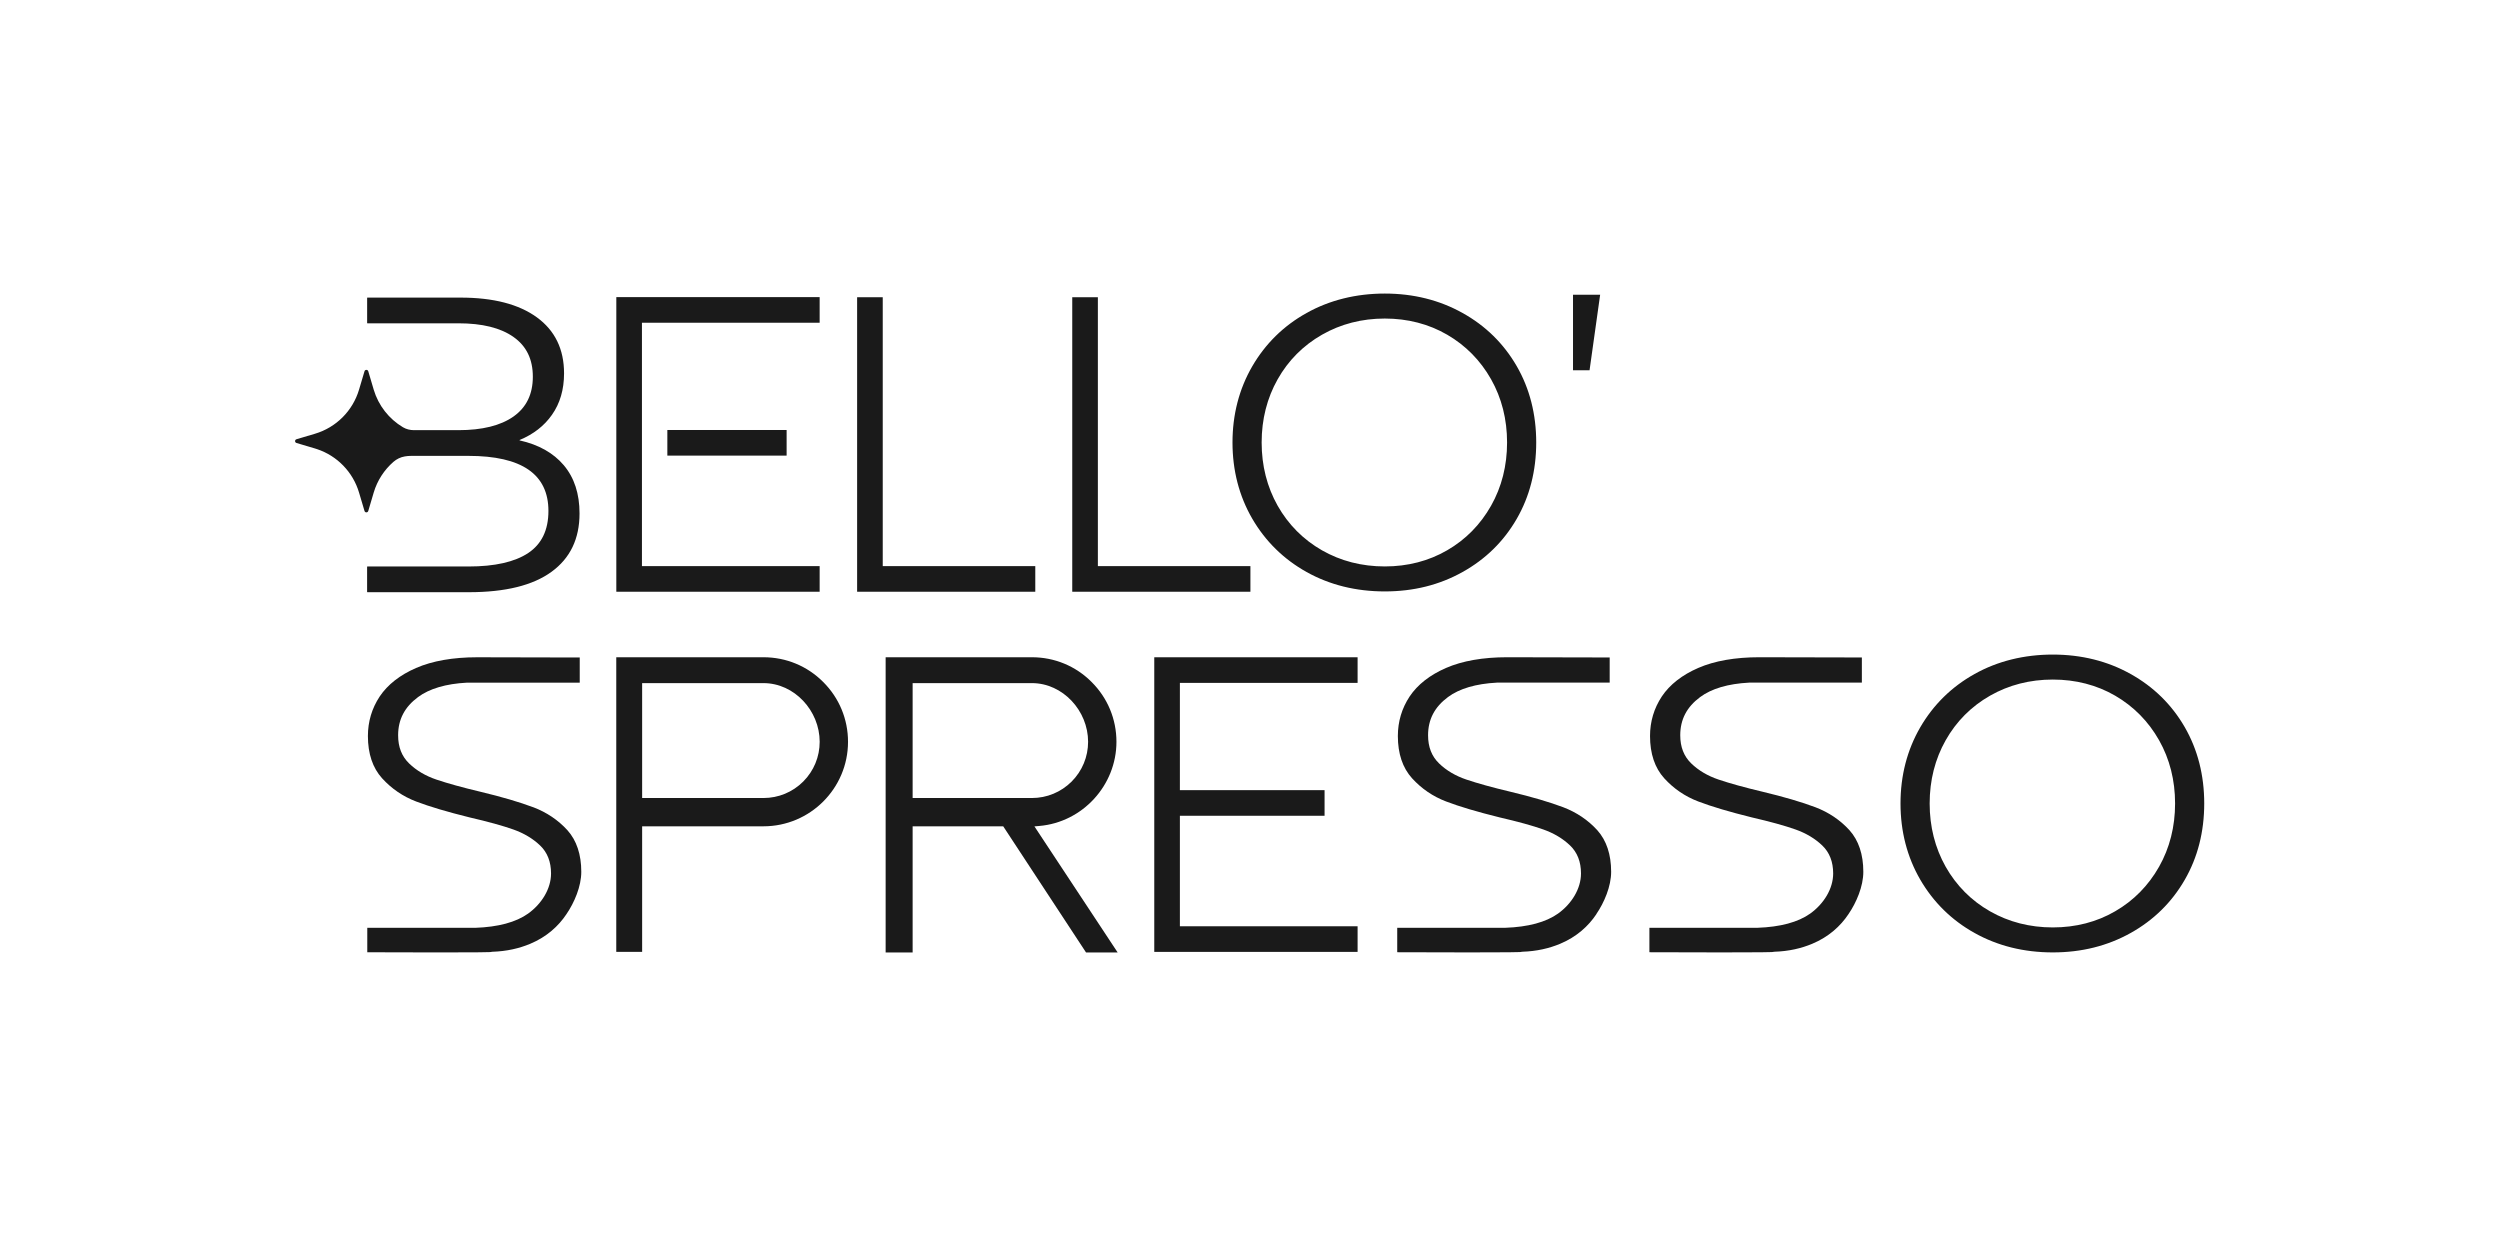 <?xml version="1.0" encoding="UTF-8"?><svg id="uuid-8498a2d9-8f68-4777-b162-fdd97cc4dcb5" xmlns="http://www.w3.org/2000/svg" viewBox="0 0 870.53 434.67"><polygon points="360.5 197.13 307.38 197.13 307.38 103.5 298.46 103.5 298.46 206.05 360.5 206.05 360.5 197.13" style="fill:#1a1a1a; stroke-width:0px;"/><polygon points="435.41 197.13 382.29 197.13 382.29 103.5 373.37 103.5 373.37 206.05 435.41 206.05 435.41 197.13" style="fill:#1a1a1a; stroke-width:0px;"/><rect x="232.38" y="149.73" width="41.53" height="8.92" style="fill:#1a1a1a; stroke-width:0px;"/><polygon points="285.41 197.13 223.53 197.13 223.53 158.65 223.53 149.73 223.53 112.38 285.41 112.38 285.41 103.46 214.61 103.46 214.61 206.05 285.41 206.05 285.41 197.13" style="fill:#1a1a1a; stroke-width:0px;"/><polygon points="472.73 322.54 410.85 322.54 410.85 284.06 461.23 284.06 461.23 275.14 410.85 275.14 410.85 237.79 472.73 237.79 472.73 228.87 401.93 228.87 401.93 331.46 472.73 331.46 472.73 322.54" style="fill:#1a1a1a; stroke-width:0px;"/><path d="M528.14,127.49c-4.53-7.84-10.87-14.07-18.85-18.5-8.01-4.49-17.13-6.77-27.09-6.77s-19.22,2.28-27.23,6.77c-7.98,4.43-14.35,10.69-18.93,18.58-4.56,7.87-6.87,16.79-6.87,26.51s2.31,18.64,6.87,26.51c4.58,7.89,10.95,14.14,18.93,18.59,8.01,4.48,17.17,6.76,27.23,6.76s19.08-2.28,27.1-6.77c7.99-4.45,14.33-10.67,18.84-18.5,4.51-7.8,6.79-16.75,6.79-26.59s-2.28-18.78-6.79-26.59ZM519.21,176.1c-3.72,6.58-8.86,11.8-15.28,15.51-6.42,3.73-13.73,5.63-21.73,5.63s-15.34-1.89-21.86-5.61c-6.53-3.74-11.72-8.96-15.44-15.52-3.7-6.55-5.58-13.97-5.58-22.03s1.88-15.48,5.58-22.02c3.7-6.55,8.89-11.77,15.44-15.51,6.52-3.73,13.88-5.63,21.86-5.63s15.31,1.9,21.73,5.63c6.43,3.73,11.57,8.95,15.28,15.51,3.7,6.54,5.57,13.95,5.57,22.02s-1.87,15.48-5.57,22.02Z" style="fill:#1a1a1a; stroke-width:0px;"/><path d="M760.75,253.19c-4.53-7.84-10.87-14.06-18.85-18.5-8.01-4.49-17.13-6.76-27.09-6.76s-19.22,2.27-27.23,6.76c-7.98,4.44-14.35,10.69-18.93,18.58-4.56,7.87-6.87,16.79-6.87,26.51s2.31,18.64,6.87,26.51c4.58,7.89,10.95,14.15,18.93,18.59,8.01,4.48,17.17,6.76,27.23,6.76s19.08-2.28,27.1-6.76c7.99-4.45,14.33-10.68,18.84-18.51,4.51-7.8,6.79-16.74,6.79-26.59s-2.28-18.77-6.79-26.59ZM751.82,301.8c-3.72,6.58-8.86,11.8-15.28,15.51-6.42,3.74-13.73,5.63-21.73,5.63s-15.34-1.89-21.86-5.61c-6.53-3.73-11.72-8.95-15.44-15.51-3.7-6.56-5.58-13.97-5.58-22.04s1.88-15.48,5.58-22.02c3.7-6.55,8.89-11.77,15.44-15.51,6.52-3.73,13.88-5.62,21.86-5.62s15.31,1.89,21.73,5.62c6.43,3.74,11.57,8.95,15.28,15.51,3.7,6.54,5.57,13.95,5.57,22.02s-1.87,15.48-5.57,22.02Z" style="fill:#1a1a1a; stroke-width:0px;"/><polygon points="557.19 102.63 547.74 102.63 547.74 128.94 553.5 128.94 557.19 102.63" style="fill:#1a1a1a; stroke-width:0px;"/><path d="M286.65,237.48c-5.54-5.56-12.93-8.62-20.81-8.62h-51.25v102.6h9.01v-43.73h42.24c16.24,0,29.45-13.2,29.45-29.43,0-7.87-3.07-15.27-8.64-20.82ZM279.69,272.15c-3.71,3.7-8.63,5.73-13.85,5.73h-42.24v-40.01h42.24c10.8,0,19.58,9.63,19.58,20.43,0,5.22-2.03,10.14-5.73,13.85Z" style="fill:#1a1a1a; stroke-width:0px;"/><path d="M360.2,287.76l1.7-.15c15.06-1.29,26.86-14.16,26.86-29.31,0-7.87-3.07-15.27-8.65-20.82-5.53-5.56-12.92-8.62-20.79-8.62h-50.93v102.8h9.4v-43.93h31.54l28.84,43.93h11.01l-28.98-43.9ZM317.79,277.88v-40.01h41.53c10.79,0,19.57,9.63,19.57,20.43,0,5.22-2.04,10.14-5.73,13.85-3.72,3.7-8.63,5.73-13.84,5.73h-41.53Z" style="fill:#1a1a1a; stroke-width:0px;"/><path d="M185.69,281.1c-4.74-1.79-10.93-3.61-18.4-5.4-6.23-1.48-11.39-2.91-15.33-4.24-3.78-1.28-6.98-3.17-9.51-5.63-2.57-2.5-3.82-5.71-3.82-9.8,0-5.49,2.27-9.84,6.94-13.3,3.97-2.94,9.69-4.63,17.04-5.02h39.26v-8.76c-5.7-.01-33.46-.08-35.72-.08-8.42,0-15.57,1.26-21.26,3.73-5.64,2.45-9.9,5.79-12.67,9.92-2.73,4.13-4.11,8.76-4.11,13.79,0,6.13,1.66,11.08,4.94,14.7,3.28,3.61,7.26,6.33,11.85,8.08,4.62,1.77,10.89,3.63,18.61,5.54,6.48,1.5,11.48,2.88,15.27,4.22,3.67,1.3,6.79,3.17,9.29,5.56,2.53,2.41,3.81,5.69,3.81,9.74,0,5.36-3.28,10.6-7.99,13.98-4.22,3-10.4,4.67-18.4,4.95h-37.6v8.51c2.88.01,15.25.06,25.11.06,13.92,0,17.08-.08,17.65-.12h.02s.74-.11.74-.11c5.09-.16,9.42-1.19,13.18-2.76,5.79-2.42,9.88-6.18,12.64-10.32,2.78-4.07,5.18-9.7,5.18-14.75,0-6.05-1.63-10.93-4.83-14.5-3.23-3.54-7.22-6.22-11.86-7.99Z" style="fill:#1a1a1a; stroke-width:0px;"/><path d="M555.84,318.33c2.78-4.07,5.18-9.7,5.18-14.75,0-6.05-1.63-10.93-4.83-14.5-3.23-3.54-7.22-6.22-11.86-7.99-4.74-1.79-10.93-3.61-18.4-5.4-6.23-1.48-11.39-2.91-15.33-4.24-3.78-1.28-6.98-3.17-9.51-5.63-2.57-2.5-3.82-5.71-3.82-9.8,0-5.49,2.27-9.84,6.94-13.3,3.97-2.94,9.69-4.63,17.04-5.02h39.26v-8.76c-5.7-.01-33.46-.08-35.72-.08-8.42,0-15.57,1.26-21.26,3.73-5.64,2.45-9.9,5.79-12.67,9.92-2.73,4.13-4.11,8.76-4.11,13.79,0,6.13,1.66,11.08,4.94,14.7,3.28,3.61,7.26,6.33,11.85,8.08,4.62,1.77,10.89,3.63,18.61,5.54,6.48,1.5,11.48,2.88,15.27,4.22,3.67,1.3,6.79,3.17,9.29,5.56,2.53,2.41,3.81,5.69,3.81,9.74,0,5.36-3.28,10.6-7.99,13.98-4.22,3-10.4,4.67-18.4,4.95h-37.6v8.51c2.88.01,15.25.06,25.11.06,13.92,0,17.08-.08,17.65-.12h.02s.74-.11.74-.11c5.09-.16,9.42-1.19,13.18-2.76,5.79-2.42,9.88-6.18,12.64-10.32Z" style="fill:#1a1a1a; stroke-width:0px;"/><path d="M617.09,331.51l.74-.1c5.09-.16,9.42-1.19,13.18-2.76,5.79-2.42,9.88-6.18,12.64-10.32,2.78-4.07,5.18-9.7,5.18-14.75,0-6.05-1.63-10.93-4.83-14.5-3.23-3.54-7.22-6.22-11.86-7.99-4.74-1.79-10.93-3.61-18.4-5.4-6.23-1.48-11.39-2.91-15.33-4.24-3.78-1.28-6.98-3.17-9.51-5.63-2.57-2.5-3.82-5.71-3.82-9.8,0-5.49,2.27-9.84,6.94-13.3,3.97-2.94,9.69-4.63,17.04-5.02h39.26v-8.76c-5.7-.01-33.46-.08-35.72-.08-8.42,0-15.57,1.26-21.26,3.73-5.64,2.45-9.9,5.79-12.67,9.92-2.73,4.13-4.11,8.76-4.11,13.79,0,6.13,1.66,11.08,4.94,14.7,3.28,3.61,7.26,6.33,11.85,8.08,4.62,1.77,10.89,3.63,18.61,5.54,6.48,1.5,11.48,2.88,15.27,4.22,3.67,1.3,6.79,3.17,9.29,5.56,2.53,2.41,3.81,5.69,3.81,9.74,0,5.36-3.28,10.6-7.99,13.98-4.22,3-10.4,4.67-18.4,4.95h-37.6v8.51c2.88.01,15.25.06,25.11.06,13.92,0,17.08-.08,17.65-.12h.02Z" style="fill:#1a1a1a; stroke-width:0px;"/><path d="M201.8,178.8c0,8.79-3.23,15.55-9.73,20.29-6.5,4.75-16.1,7.12-28.79,7.12h-35.36s-.09-.04-.09-.09v-8.77s.04-.09.09-.09h35.2c9.19,0,16.12-1.58,20.81-4.69,4.68-3.12,7.04-8,7.04-14.65,0-12.8-9.29-19.18-27.85-19.18h-19.92c-.76,0-1.51.06-2.24.19-1.47.25-2.84.91-3.96,1.89-3.21,2.8-5.62,6.48-6.87,10.69l-.93,3.15-.97,3.28c-.07.23-.23.37-.42.44-.01.01-.03.01-.05.01-.33.09-.71-.06-.83-.45l-1.45-4.89-.46-1.54c-2.12-7.14-7.6-12.78-14.63-15.12-.04-.02-.08-.03-.11-.03-.2-.08-.41-.14-.61-.2l-6.43-1.91c-.65-.19-.65-1.11,0-1.3l4.2-1.25h.06s2.17-.66,2.17-.66c7.38-2.19,13.16-7.97,15.35-15.35l.64-2.15,1.27-4.28c.06-.21.2-.35.36-.41.34-.16.8-.02.94.41l1.9,6.43c1.65,5.54,5.32,10.18,10.17,13.08,1.16.69,2.5,1.02,3.85,1.02h0s15.47,0,15.47,0c8.3,0,14.7-1.59,19.2-4.76,4.49-3.18,6.72-7.78,6.72-13.86s-2.23-10.66-6.72-13.82c-4.5-3.19-10.9-4.77-19.2-4.77h-31.69s-.09-.04-.09-.09v-8.77s.04-.09.09-.09h32.42c11.44,0,20.31,2.3,26.6,6.88,6.3,4.59,9.46,11.09,9.46,19.5,0,5.65-1.41,10.46-4.2,14.42-2.71,3.88-6.49,6.8-11.25,8.77-.08.03-.07.14.01.16,6.61,1.48,11.73,4.37,15.35,8.64,3.67,4.36,5.48,9.95,5.48,16.78Z" style="fill:#1a1a1a; stroke-width:0px;"/></svg>